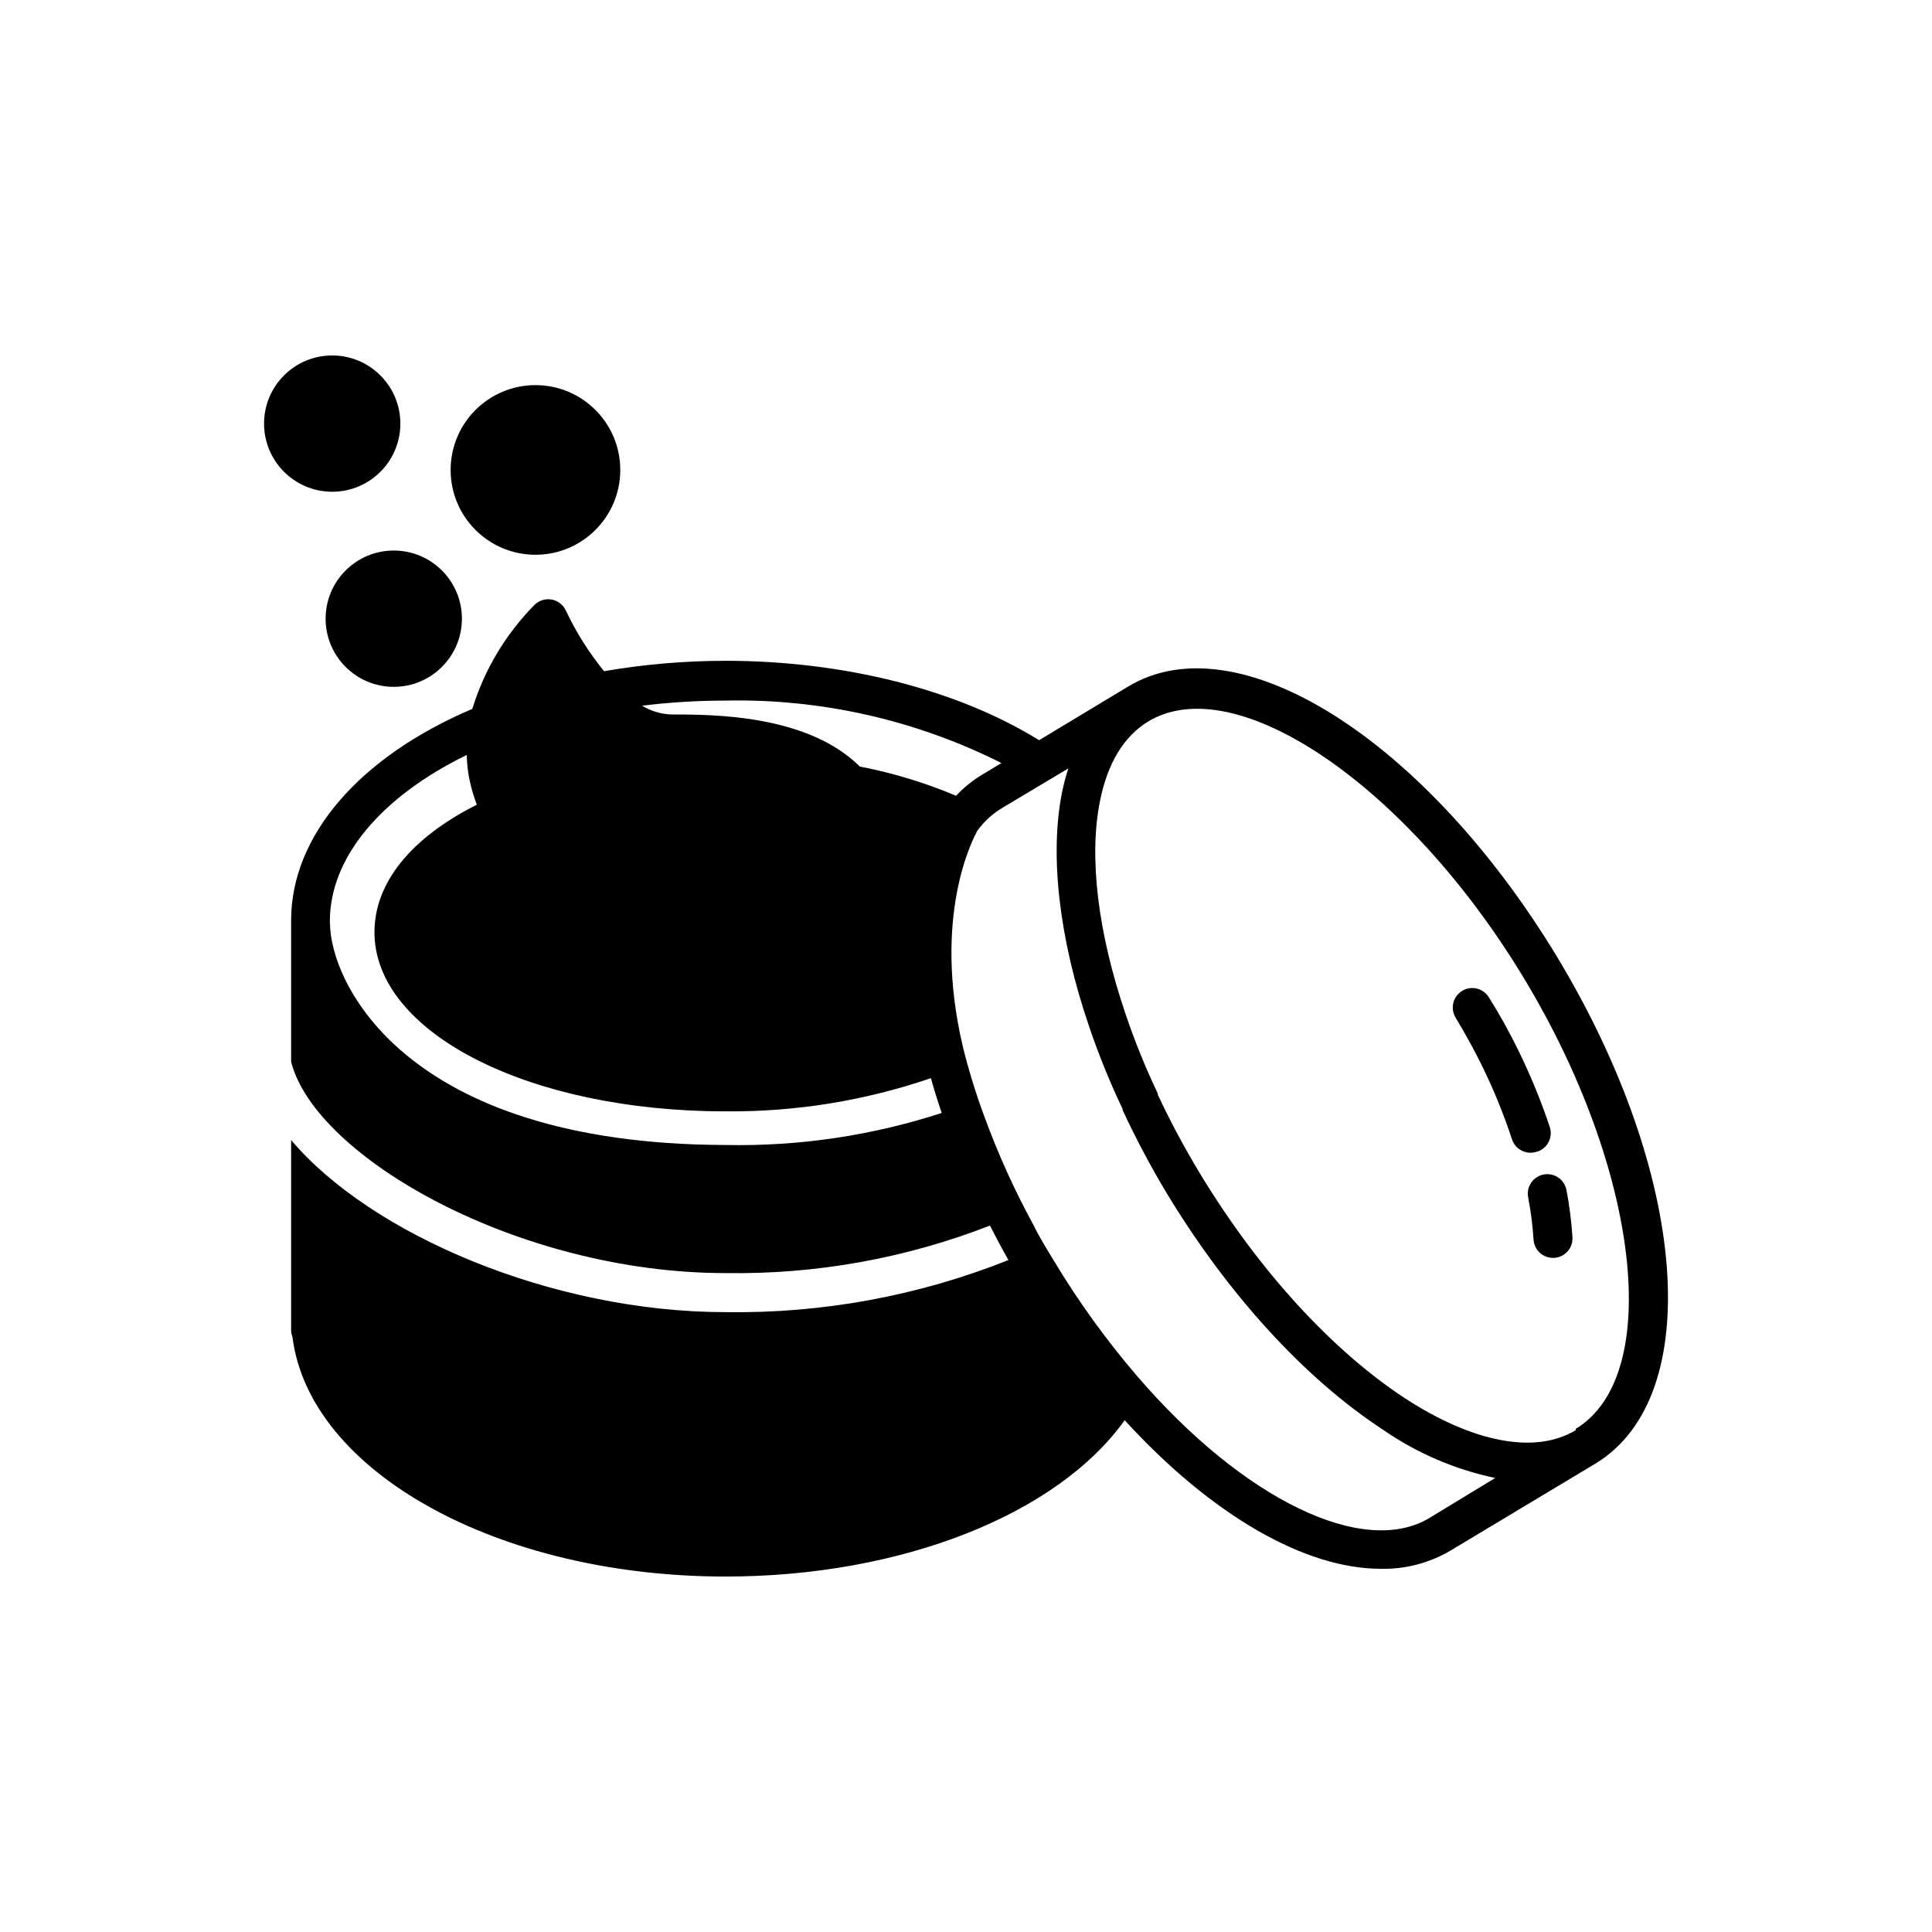 <?xml version="1.0" encoding="UTF-8"?>
<!-- Uploaded to: SVG Repo, www.svgrepo.com, Generator: SVG Repo Mixer Tools -->
<svg fill="#000000" width="800px" height="800px" version="1.1" viewBox="144 144 512 512" xmlns="http://www.w3.org/2000/svg">
 <g>
  <path d="m556.61 397.52c-34.879-57.551-84.68-89.137-113.71-71.539l-23.523 14.18c-21.586-13.371-51.621-21.043-83.129-21.043-10.781 0.008-21.539 0.926-32.164 2.754-4.008-4.922-7.406-10.309-10.117-16.047-0.691-1.52-2.074-2.609-3.715-2.926-1.641-0.316-3.332 0.184-4.539 1.336-7.66 7.746-13.34 17.223-16.547 27.633-30.074 12.789-48.016 33.715-48.016 56.039v0.426 0.348 36.699c6.43 25.312 60.223 56.004 115.14 56.004 23.953 0.375 47.746-3.902 70.07-12.594 0.852 1.668 1.707 3.332 2.598 5 0.891 1.668 1.512 2.711 2.285 4.148v-0.004c-23.832 9.492-49.305 14.184-74.953 13.797-46.039 0-94.098-20.656-115.14-45.613v50.383-0.004c0.004 0.613 0.125 1.219 0.352 1.785 4.457 35.73 54.449 63.52 114.79 63.52 46.504 0 87.895-16.395 105.76-41.43 23.254 25.422 47.938 39.375 67.859 39.375h-0.004c6.43 0.145 12.773-1.492 18.332-4.731l38.754-23.254c28.949-17.785 24.414-76.617-10.387-134.24zm-147.27-51.273-5.269 3.18-0.004-0.004c-2.465 1.52-4.719 3.356-6.703 5.465-8.207-3.465-16.754-6.062-25.5-7.75-13.875-13.758-38.754-13.797-49.953-13.797h-0.004c-2.738-0.09-5.41-0.891-7.75-2.324 7.344-0.898 14.734-1.352 22.129-1.355 25.348-0.527 50.441 5.152 73.094 16.547zm-177.92 42.629v-0.426-0.348c0-16.742 13.449-32.902 36.273-44.023v-0.004c0.039 2.082 0.258 4.156 0.656 6.203 0.48 2.375 1.152 4.711 2.016 6.977-17.555 8.836-27.129 20.773-27.129 33.793 0 26.625 40.887 47.473 93.012 47.473 18.52 0.172 36.93-2.805 54.453-8.797 0.852 3.074 1.809 6.148 2.867 9.223-18.5 6.012-37.875 8.883-57.32 8.488-85.531-0.23-104.79-43.559-104.79-58.75zm291.43 157.38c-17.477 10.578-49.41-4.883-77.508-37.594l-0.004 0.004c-8.203-9.57-15.594-19.812-22.09-30.617-1.938-3.215-3.875-6.316-5.269-9.223-5.066-9.262-9.43-18.887-13.059-28.797-2.273-6.082-4.188-12.293-5.738-18.602-8.254-34.879 2.789-55.418 3.875-57.355 1.723-2.344 3.883-4.332 6.356-5.852l17.711-10.582c-0.672 2.059-1.227 4.156-1.664 6.277-3.332 16.625-0.812 38.754 7.129 62.008 2.535 7.496 5.512 14.832 8.914 21.977v0.27c3.488 7.512 7.367 14.832 11.629 21.934 16.238 26.895 36.625 49.219 57.434 62.82v0.004c8.949 6.18 19.039 10.512 29.684 12.75zm38.754-23.254c-10.695 6.473-27.129 3.371-45.344-8.488-19.379-12.75-38.754-33.91-54.258-59.527v0.004c-4.082-6.75-7.809-13.711-11.16-20.852v-0.309c-3.258-6.828-6.102-13.84-8.523-21.004-7.363-21.586-9.805-41.66-6.82-56.504 2.016-10.113 6.356-17.207 12.789-21.121 23.254-14.027 68.828 17.129 99.559 68.016 30.73 50.883 37.012 105.29 13.758 119.44z"/>
  <path d="m551.45 449.18c2.691-0.902 4.148-3.816 3.254-6.512-2.328-6.977-5.125-13.785-8.371-20.387-2.285-4.688-4.883-9.379-7.75-13.953v0.004c-1.477-2.441-4.652-3.223-7.094-1.746-2.438 1.477-3.219 4.652-1.742 7.094 2.598 4.301 5.039 8.758 7.207 13.176 3.012 6.188 5.598 12.57 7.75 19.105 0.902 2.695 3.816 4.152 6.512 3.258z"/>
  <path d="m553.08 455.26c-1.348 0.254-2.539 1.035-3.309 2.168-0.773 1.137-1.059 2.531-0.797 3.879 0.715 3.699 1.191 7.441 1.434 11.199 0.164 2.727 2.422 4.852 5.152 4.844h0.312c1.367-0.078 2.644-0.699 3.555-1.727 0.91-1.023 1.371-2.367 1.289-3.738-0.266-4.199-0.793-8.383-1.59-12.516-0.254-1.348-1.035-2.539-2.168-3.312-1.137-0.77-2.531-1.059-3.879-0.797z"/>
  <path d="m266.41 307.96c0 9.973-8.086 18.059-18.059 18.059-9.973 0-18.059-8.086-18.059-18.059 0-9.977 8.086-18.059 18.059-18.059 9.973 0 18.059 8.082 18.059 18.059"/>
  <path d="m250.1 256.26c0 9.973-8.086 18.059-18.062 18.059-9.973 0-18.059-8.086-18.059-18.059 0-9.973 8.086-18.059 18.059-18.059 9.977 0 18.062 8.086 18.062 18.059"/>
  <path d="m308.38 268.54c0 12.414-10.062 22.477-22.477 22.477s-22.48-10.062-22.48-22.477c0-12.414 10.066-22.477 22.48-22.477s22.477 10.062 22.477 22.477"/>
 </g>
</svg>